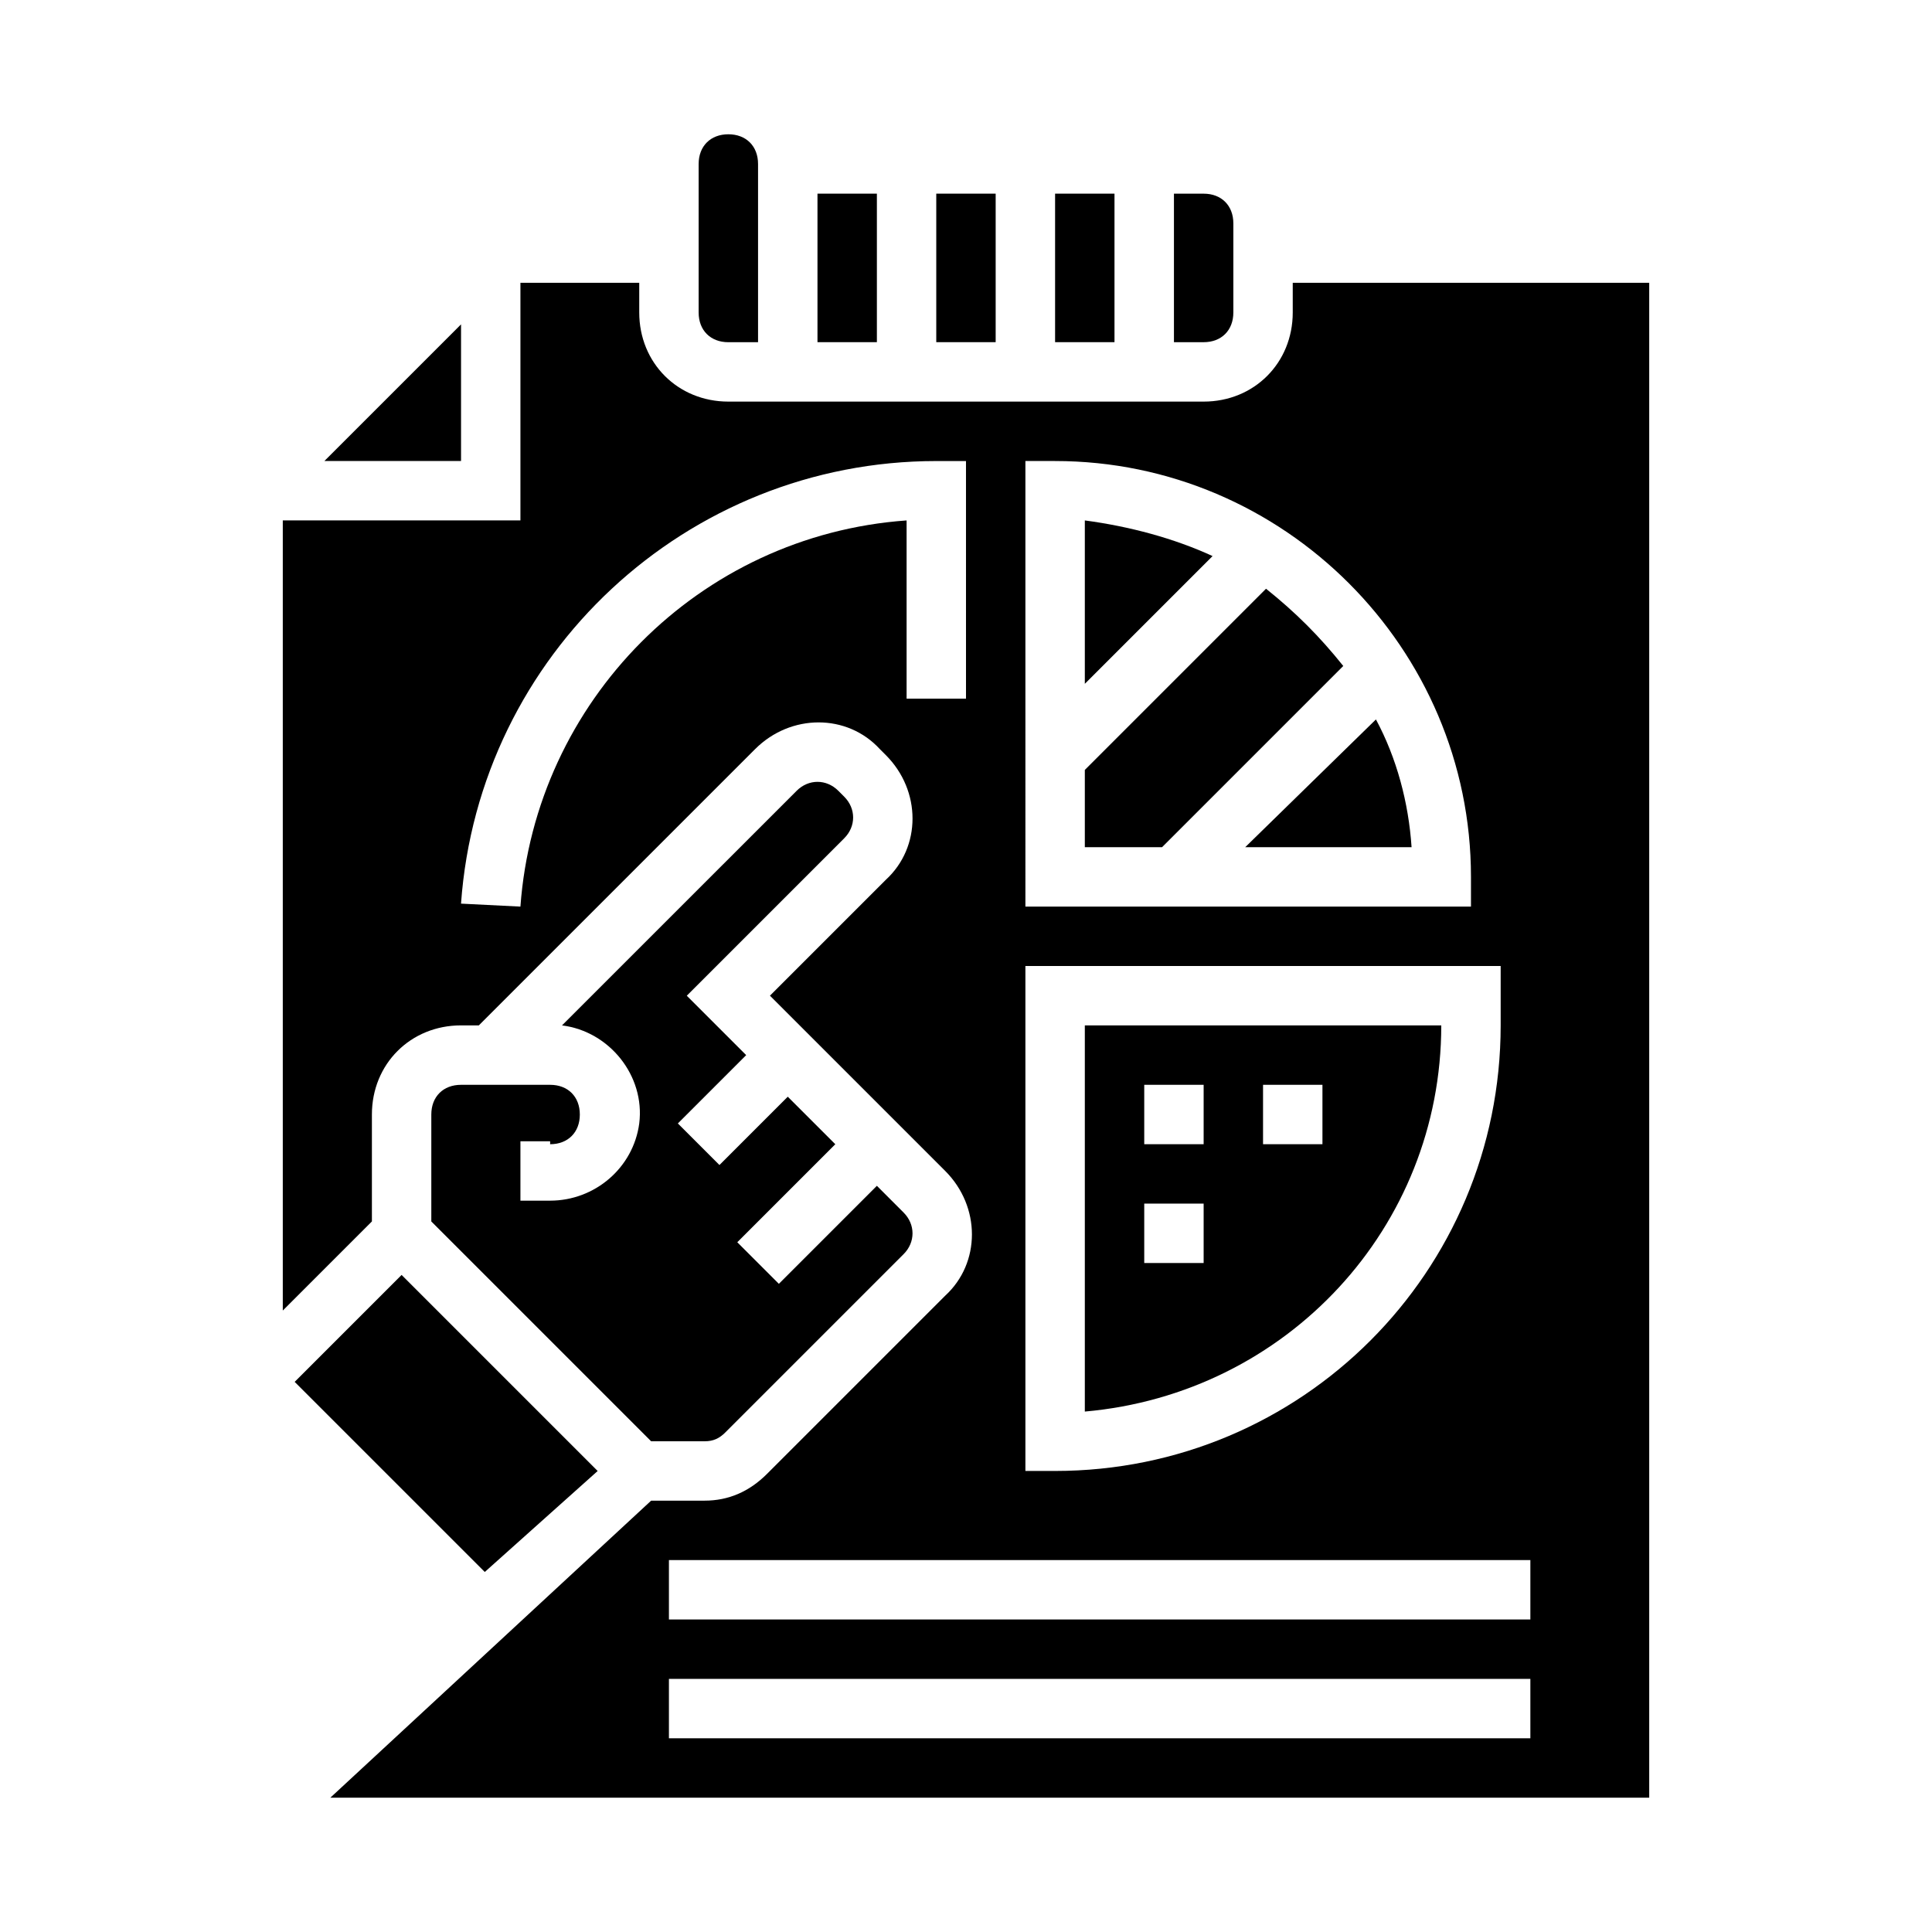 <?xml version="1.0" encoding="UTF-8"?>
<!-- Uploaded to: ICON Repo, www.svgrepo.com, Generator: ICON Repo Mixer Tools -->
<svg fill="#000000" width="800px" height="800px" version="1.1" viewBox="144 144 512 512" xmlns="http://www.w3.org/2000/svg">
 <g>
  <path d="m222.09 510.21 50.383 50.379 29.914-26.762-51.957-51.957z"/>
  <path d="m289.79 447.23c4.723 0 7.871-3.148 7.871-7.871s-3.148-7.871-7.871-7.871h-23.617c-4.723 0-7.871 3.148-7.871 7.871v28.34l58.254 58.254h14.168c2.363 0 3.938-0.789 5.512-2.363l47.23-47.23c3.148-3.148 3.148-7.871 0-11.02l-7.082-7.09-25.977 25.977-11.02-11.02 25.977-25.977-12.598-12.594-18.105 18.105-11.02-11.02 18.105-18.105-15.742-15.742 41.723-41.723c3.148-3.148 3.148-7.871 0-11.02l-1.574-1.574c-3.148-3.148-7.871-3.148-11.02 0l-62.195 62.184c12.594 1.574 22.043 13.383 20.469 25.977-1.574 11.809-11.809 20.469-23.617 20.469h-7.871v-15.742h7.871z"/>
  <path d="m479.51 300.02-48.02 48.02v20.469h20.469l48.02-48.02c-6.301-7.875-12.598-14.172-20.469-20.469z"/>
  <path d="m266.18 229.96-36.215 36.215h36.215z"/>
  <path d="m431.49 281.92v43.297l33.852-33.852c-10.238-4.723-22.047-7.871-33.852-9.445z"/>
  <path d="m470.85 226.81v-23.613c0-4.723-3.148-7.871-7.871-7.871h-7.871v39.359h7.871c4.723 0 7.871-3.148 7.871-7.875z"/>
  <path d="m392.12 195.32h15.742v39.359h-15.742z"/>
  <path d="m360.64 195.32h15.742v39.359h-15.742z"/>
  <path d="m337.02 234.69h7.871v-47.234c0-4.723-3.148-7.871-7.871-7.871-4.723 0-7.871 3.148-7.871 7.871v39.359c-0.004 4.727 3.148 7.875 7.871 7.875z"/>
  <path d="m423.61 195.32h15.742v39.359h-15.742z"/>
  <path d="m474 368.51h44.082c-0.789-11.809-3.938-23.617-9.445-33.852z"/>
  <path d="m486.59 218.94v7.871c0 13.383-10.234 23.617-23.617 23.617h-125.95c-13.383 0-23.617-10.234-23.617-23.617v-7.871h-31.488v62.977h-62.977v209.39l23.617-23.617v-28.336c0-13.383 10.234-23.617 23.617-23.617h4.723l73.211-73.211c9.445-9.445 24.402-9.445 33.062 0l1.574 1.574c9.445 9.445 9.445 24.402 0 33.062l-30.703 30.703 46.445 46.445c9.445 9.445 9.445 24.402 0 33.062l-47.23 47.23c-4.727 4.723-10.234 7.086-16.531 7.086h-14.168l-85.02 78.719h349.52v-401.47zm-86.59 110.21h-15.742v-47.23c-55.105 3.938-98.398 48.02-102.34 102.34l-15.742-0.789c4.719-66.121 59.82-117.29 125.95-117.29h7.871zm15.742-62.973h7.871c60.613 0 110.21 49.594 110.21 110.21v7.871h-118.08zm0 133.82h125.95v15.742c0 65.336-52.742 118.08-118.08 118.08h-7.871zm133.82 204.67h-228.29v-15.742h228.29zm0-31.488h-228.29v-15.742h228.29z"/>
  <path d="m525.95 415.74h-94.461v102.34c53.527-4.723 94.461-48.805 94.461-102.34zm-62.973 62.977h-15.742v-15.742h15.742zm0-31.488h-15.742v-15.742h15.742zm31.484 0h-15.742v-15.742h15.742z"/>
 </g>
</svg>